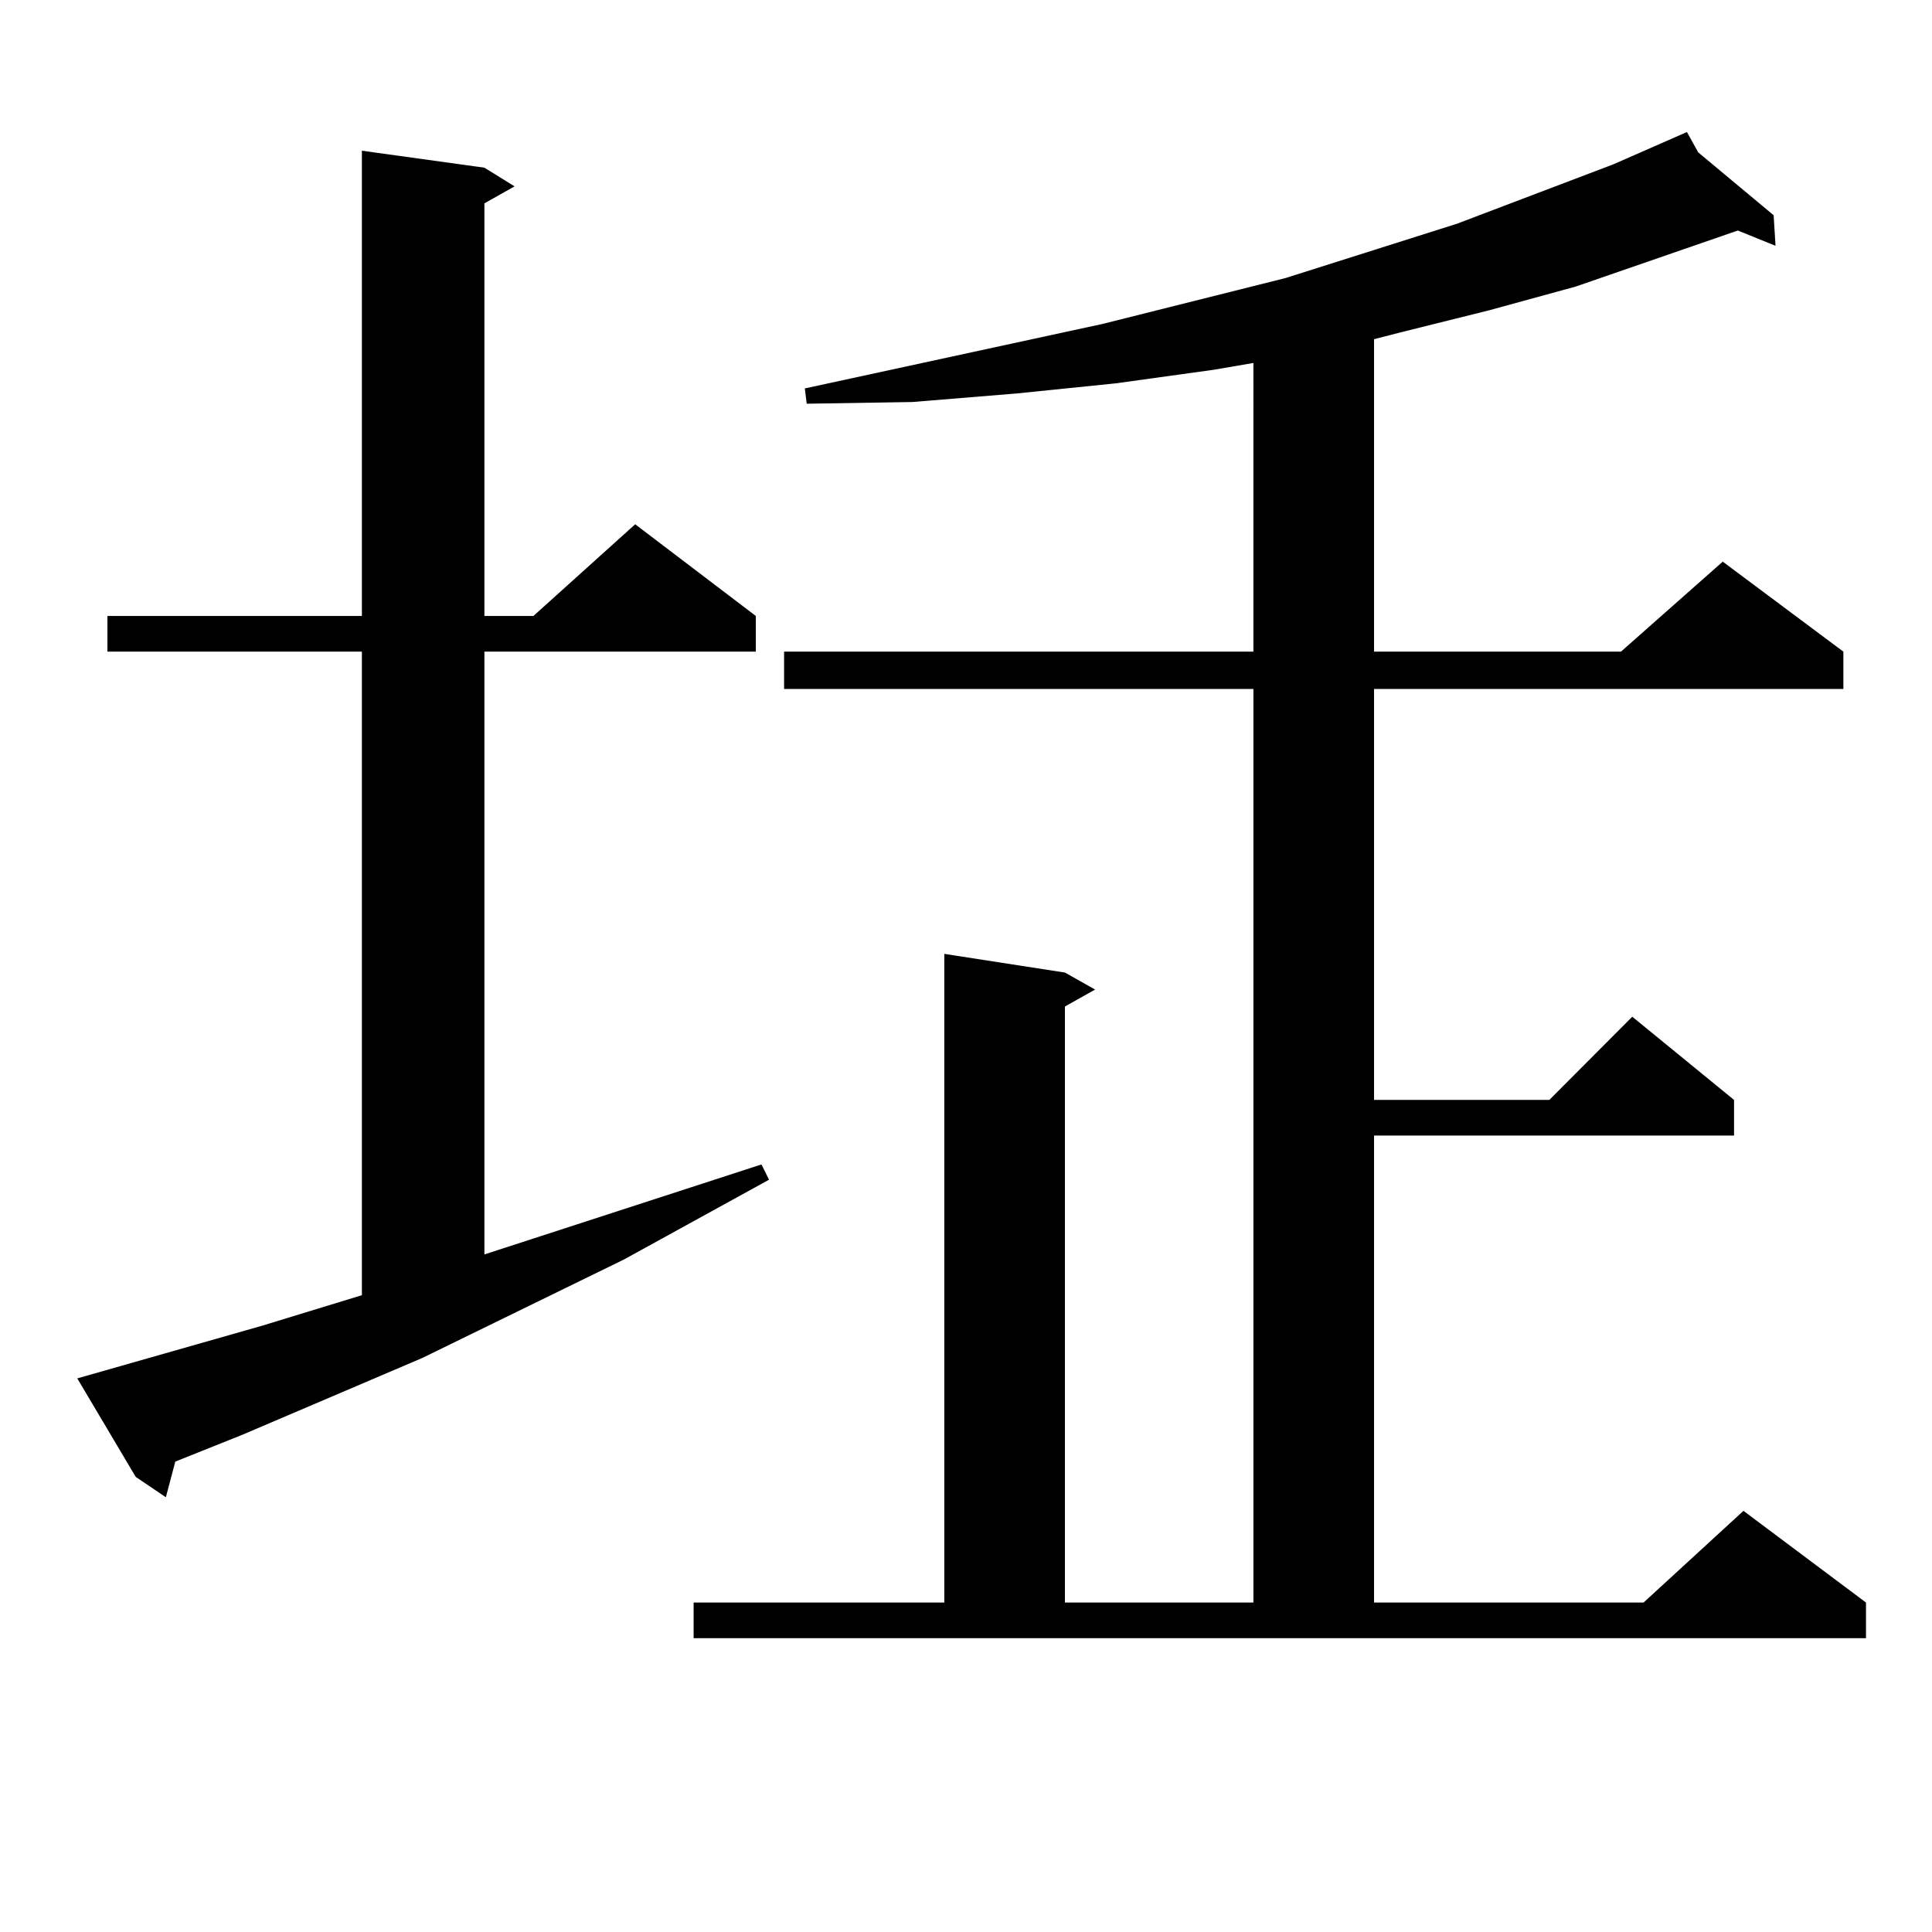 <?xml version="1.0" encoding="utf-8"?>
<!-- Generator: Adobe Illustrator 16.0.0, SVG Export Plug-In . SVG Version: 6.00 Build 0)  -->
<!DOCTYPE svg PUBLIC "-//W3C//DTD SVG 1.1//EN" "http://www.w3.org/Graphics/SVG/1.1/DTD/svg11.dtd">
<svg version="1.1" id="图层_1" xmlns="http://www.w3.org/2000/svg" xmlns:xlink="http://www.w3.org/1999/xlink" x="0px" y="0px"
	 width="1000px" height="1000px" viewBox="0 0 1000 1000" enable-background="new 0 0 1000 1000" xml:space="preserve">
<path d="M40,713.453l95.607-27.246l51.706-15.82V337.281H55.609v-18.457h131.704V78.004l63.413,8.789l15.609,9.668l-15.609,8.789
	v213.574h25.365l52.682-47.461l62.438,47.461v18.457H250.726v312.012l143.411-46.582l3.902,7.91l-75.12,41.309l-104.388,50.977
	l-92.681,39.551L90.73,756.52l-4.878,18.457L70.243,764.43L40,713.453z M359.016,829.469h129.753V493.727l62.438,9.668l15.609,8.789
	l-15.609,8.789v308.496h97.559V356.617H405.844v-19.336h242.921V187.867l-20.487,3.516l-50.73,7.031l-51.706,5.273l-53.657,4.395
	l-54.633,0.879l-0.976-7.91l154.143-33.398l94.632-23.73l88.778-28.125l80.974-30.762l38.048-16.699l5.854,10.547l39.023,32.52
	l0.976,15.82l-19.512-7.91l-83.9,29.004l-44.877,12.305l-45.853,11.426l-13.658,3.516v161.719h127.802l52.682-46.582l62.438,46.582
	v19.336H711.203v212.695h90.729l42.926-43.066l52.682,43.066v18.457H711.203v241.699h139.509l51.706-47.461l63.413,47.461v18.457
	H359.016V829.469z"/>
</svg>
